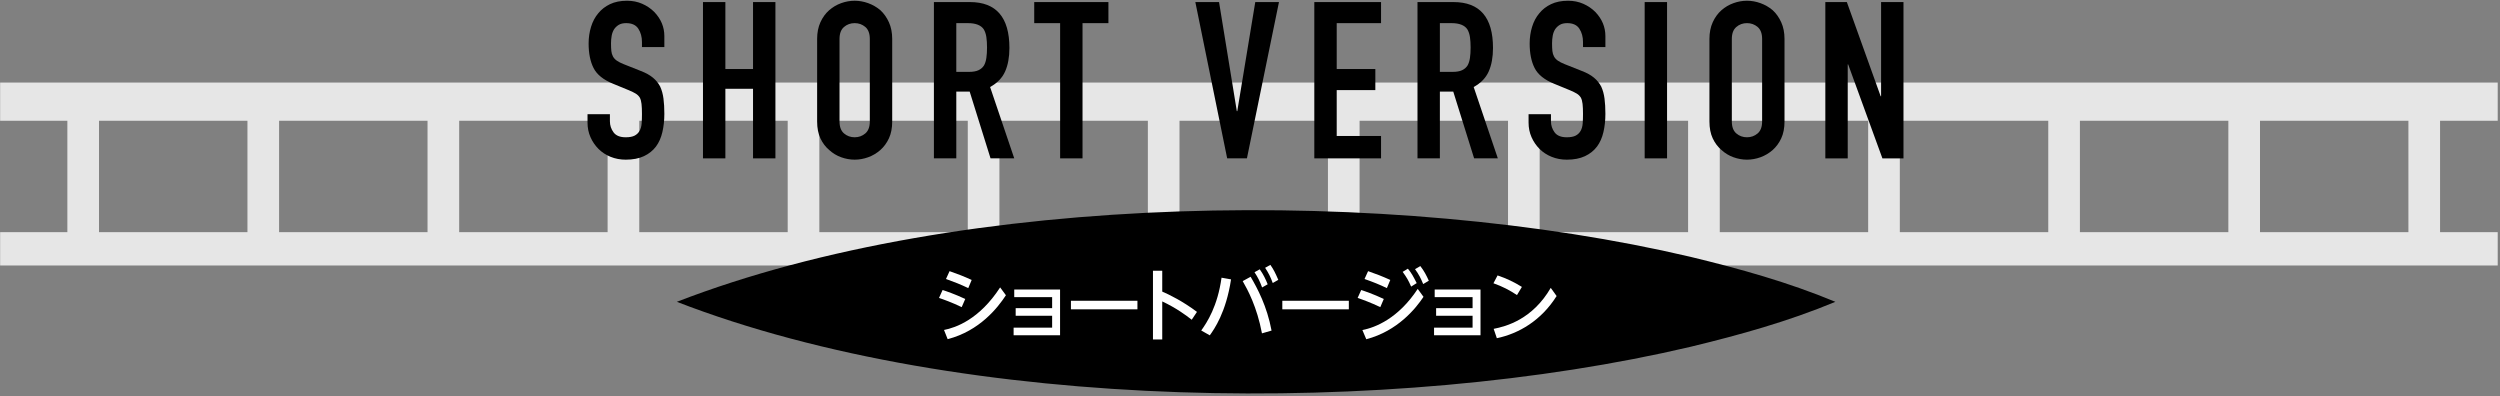 <?xml version="1.0" encoding="UTF-8" standalone="no"?>
<!DOCTYPE svg PUBLIC "-//W3C//DTD SVG 1.1//EN" "http://www.w3.org/Graphics/SVG/1.1/DTD/svg11.dtd">
<svg width="100%" height="100%" viewBox="0 0 820 130" version="1.1" xmlns="http://www.w3.org/2000/svg" xmlns:xlink="http://www.w3.org/1999/xlink" xml:space="preserve" xmlns:serif="http://www.serif.com/" style="fill-rule:evenodd;clip-rule:evenodd;stroke-linejoin:round;stroke-miterlimit:2;">
    <rect x="0" y="0" width="820" height="130" fill="#808080" stroke="none"/>
    <g transform="matrix(1,0,0,1,-554,-5812)">
        <g>
            <g transform="matrix(1,0,0,1,0,4738.17)">
                <path d="M1343.96,1149.98L1295.28,1149.98L1295.28,1113.44L1343.96,1113.44L1343.96,1149.98ZM1284.9,1149.98L1236.21,1149.98L1236.21,1113.44L1284.9,1113.44L1284.9,1149.98ZM1225.83,1149.98L1177.14,1149.98L1177.14,1113.44L1225.83,1113.44L1225.83,1149.98ZM1166.76,1149.98L1118.08,1149.98L1118.08,1113.44L1166.76,1113.44L1166.76,1149.98ZM1107.7,1149.98L1059.01,1149.98L1059.01,1113.44L1107.7,1113.44L1107.7,1149.98ZM1048.63,1149.98L999.942,1149.98L999.942,1113.44L1048.63,1113.44L1048.63,1149.98ZM989.563,1149.98L940.876,1149.98L940.876,1113.44L989.563,1113.44L989.563,1149.98ZM930.496,1149.98L881.809,1149.98L881.809,1113.44L930.496,1113.44L930.496,1149.98ZM871.429,1149.98L822.742,1149.98L822.742,1113.44L871.429,1113.44L871.429,1149.98ZM812.363,1149.98L763.676,1149.98L763.676,1113.44L812.363,1113.44L812.363,1149.98ZM753.296,1149.98L704.609,1149.98L704.609,1113.44L753.296,1113.44L753.296,1149.98ZM694.229,1149.98L645.542,1149.98L645.542,1113.44L694.229,1113.44L694.229,1149.98ZM635.163,1149.98L586.476,1149.98L586.476,1113.44L635.163,1113.44L635.163,1149.98ZM1354.34,1149.98L1354.34,1113.44L1373.25,1113.44L1373.25,1100.91L554.049,1100.91L554.049,1113.44L576.096,1113.44L576.096,1149.98L554.049,1149.98L554.049,1160.91L1373.25,1160.91L1373.25,1149.98L1354.34,1149.98Z" style="fill:rgb(230,230,230);fill-rule:nonzero;"/>
            </g>
            <g transform="matrix(1,0,0,1,771.907,5849.18)">
                <path d="M0,-21.744L-7.344,-21.744L-7.344,-23.4C-7.344,-25.08 -7.74,-26.532 -8.532,-27.756C-9.324,-28.98 -10.656,-29.592 -12.528,-29.592C-13.536,-29.592 -14.353,-29.4 -14.976,-29.016C-15.6,-28.631 -16.104,-28.152 -16.488,-27.576C-16.873,-26.952 -17.136,-26.244 -17.28,-25.452C-17.424,-24.66 -17.496,-23.832 -17.496,-22.968C-17.496,-21.96 -17.46,-21.119 -17.388,-20.448C-17.316,-19.775 -17.136,-19.176 -16.848,-18.648C-16.56,-18.119 -16.14,-17.664 -15.588,-17.28C-15.037,-16.895 -14.281,-16.512 -13.32,-16.128L-7.704,-13.896C-6.073,-13.272 -4.752,-12.539 -3.744,-11.7C-2.736,-10.86 -1.944,-9.888 -1.368,-8.784C-0.84,-7.632 -0.48,-6.324 -0.288,-4.86C-0.097,-3.395 0,-1.728 0,0.144C0,2.304 -0.216,4.309 -0.648,6.156C-1.08,8.004 -1.776,9.576 -2.736,10.872C-3.744,12.216 -5.064,13.273 -6.696,14.04C-8.328,14.807 -10.321,15.192 -12.672,15.192C-14.448,15.192 -16.104,14.879 -17.64,14.256C-19.177,13.632 -20.496,12.769 -21.6,11.664C-22.705,10.56 -23.58,9.277 -24.228,7.812C-24.876,6.348 -25.2,4.752 -25.2,3.024L-25.2,0.288L-17.856,0.288L-17.856,2.592C-17.856,3.936 -17.46,5.148 -16.668,6.228C-15.876,7.308 -14.544,7.848 -12.672,7.848C-11.424,7.848 -10.452,7.668 -9.756,7.308C-9.061,6.948 -8.521,6.433 -8.136,5.76C-7.752,5.089 -7.524,4.284 -7.452,3.348C-7.38,2.412 -7.344,1.368 -7.344,0.216C-7.344,-1.127 -7.392,-2.232 -7.488,-3.096C-7.584,-3.96 -7.776,-4.655 -8.064,-5.184C-8.4,-5.712 -8.845,-6.144 -9.396,-6.48C-9.948,-6.815 -10.681,-7.175 -11.592,-7.56L-16.848,-9.72C-20.016,-11.016 -22.14,-12.732 -23.22,-14.868C-24.3,-17.003 -24.84,-19.68 -24.84,-22.896C-24.84,-24.815 -24.577,-26.64 -24.048,-28.368C-23.52,-30.096 -22.728,-31.583 -21.672,-32.832C-20.664,-34.08 -19.38,-35.076 -17.82,-35.82C-16.261,-36.564 -14.4,-36.936 -12.24,-36.936C-10.416,-36.936 -8.748,-36.6 -7.236,-35.928C-5.724,-35.255 -4.417,-34.368 -3.312,-33.264C-1.104,-30.96 0,-28.32 0,-25.344L0,-21.744Z" style="fill-rule:nonzero;"/>
            </g>
            <g transform="matrix(1,0,0,1,784.578,5812.68)">
                <path d="M0,51.264L0,0L7.344,0L7.344,21.96L16.416,21.96L16.416,0L23.76,0L23.76,51.264L16.416,51.264L16.416,28.44L7.344,28.44L7.344,51.264L0,51.264Z" style="fill-rule:nonzero;"/>
            </g>
            <g transform="matrix(1,0,0,1,829.362,5824.77)">
                <path d="M0,27.072C0,28.848 0.492,30.157 1.476,30.996C2.459,31.837 3.624,32.256 4.968,32.256C6.311,32.256 7.476,31.837 8.46,30.996C9.443,30.157 9.936,28.848 9.936,27.072L9.936,0C9.936,-1.775 9.443,-3.083 8.46,-3.924C7.476,-4.763 6.311,-5.184 4.968,-5.184C3.624,-5.184 2.459,-4.763 1.476,-3.924C0.492,-3.083 0,-1.775 0,0L0,27.072ZM-7.344,0C-7.344,-2.063 -6.984,-3.888 -6.264,-5.472C-5.544,-7.056 -4.584,-8.375 -3.384,-9.432C-2.232,-10.44 -0.925,-11.207 0.54,-11.736C2.003,-12.263 3.479,-12.528 4.968,-12.528C6.455,-12.528 7.931,-12.263 9.396,-11.736C10.859,-11.207 12.191,-10.44 13.392,-9.432C14.544,-8.375 15.48,-7.056 16.2,-5.472C16.92,-3.888 17.28,-2.063 17.28,0L17.28,27.072C17.28,29.232 16.92,31.081 16.2,32.616C15.48,34.153 14.544,35.424 13.392,36.432C12.191,37.489 10.859,38.28 9.396,38.808C7.931,39.336 6.455,39.6 4.968,39.6C3.479,39.6 2.003,39.336 0.54,38.808C-0.925,38.28 -2.232,37.489 -3.384,36.432C-4.584,35.424 -5.544,34.153 -6.264,32.616C-6.984,31.081 -7.344,29.232 -7.344,27.072L-7.344,0Z" style="fill-rule:nonzero;"/>
            </g>
            <g transform="matrix(1,0,0,1,867.665,5857.03)">
                <path d="M0,-37.44L0,-21.456L4.176,-21.456C5.472,-21.456 6.504,-21.636 7.272,-21.996C8.04,-22.356 8.64,-22.871 9.072,-23.544C9.456,-24.215 9.72,-25.044 9.864,-26.028C10.008,-27.011 10.08,-28.152 10.08,-29.448C10.08,-30.744 10.008,-31.883 9.864,-32.868C9.72,-33.851 9.432,-34.704 9,-35.424C8.088,-36.767 6.36,-37.44 3.816,-37.44L0,-37.44ZM-7.344,6.912L-7.344,-44.352L4.464,-44.352C13.104,-44.352 17.424,-39.336 17.424,-29.304C17.424,-26.28 16.956,-23.711 16.02,-21.6C15.084,-19.487 13.439,-17.784 11.088,-16.488L19.008,6.912L11.232,6.912L4.392,-14.976L0,-14.976L0,6.912L-7.344,6.912Z" style="fill-rule:nonzero;"/>
            </g>
            <g transform="matrix(1,0,0,1,901.722,5812.68)">
                <path d="M0,51.264L0,6.912L-8.496,6.912L-8.496,0L15.84,0L15.84,6.912L7.344,6.912L7.344,51.264L0,51.264Z" style="fill-rule:nonzero;"/>
            </g>
            <g transform="matrix(1,0,0,1,973.504,5863.94)">
                <path d="M0,-51.264L-10.512,0L-16.992,0L-27.432,-51.264L-19.656,-51.264L-13.824,-15.48L-13.68,-15.48L-7.776,-51.264L0,-51.264Z" style="fill-rule:nonzero;"/>
            </g>
            <g transform="matrix(1,0,0,1,985.096,5812.68)">
                <path d="M0,51.264L0,0L21.888,0L21.888,6.912L7.344,6.912L7.344,21.96L20.016,21.96L20.016,28.872L7.344,28.872L7.344,43.92L21.888,43.92L21.888,51.264L0,51.264Z" style="fill-rule:nonzero;"/>
            </g>
            <g transform="matrix(1,0,0,1,1026.28,5857.03)">
                <path d="M0,-37.44L0,-21.456L4.176,-21.456C5.472,-21.456 6.504,-21.636 7.272,-21.996C8.04,-22.356 8.64,-22.871 9.072,-23.544C9.456,-24.215 9.72,-25.044 9.864,-26.028C10.008,-27.011 10.08,-28.152 10.08,-29.448C10.08,-30.744 10.008,-31.883 9.864,-32.868C9.72,-33.851 9.432,-34.704 9,-35.424C8.088,-36.767 6.36,-37.44 3.816,-37.44L0,-37.44ZM-7.344,6.912L-7.344,-44.352L4.464,-44.352C13.104,-44.352 17.424,-39.336 17.424,-29.304C17.424,-26.28 16.956,-23.711 16.02,-21.6C15.084,-19.487 13.439,-17.784 11.088,-16.488L19.008,6.912L11.232,6.912L4.392,-14.976L0,-14.976L0,6.912L-7.344,6.912Z" style="fill-rule:nonzero;"/>
            </g>
            <g transform="matrix(1,0,0,1,1080.57,5849.18)">
                <path d="M0,-21.744L-7.344,-21.744L-7.344,-23.4C-7.344,-25.08 -7.74,-26.532 -8.532,-27.756C-9.324,-28.98 -10.656,-29.592 -12.528,-29.592C-13.536,-29.592 -14.353,-29.4 -14.976,-29.016C-15.6,-28.631 -16.104,-28.152 -16.488,-27.576C-16.873,-26.952 -17.136,-26.244 -17.28,-25.452C-17.424,-24.66 -17.496,-23.832 -17.496,-22.968C-17.496,-21.96 -17.46,-21.119 -17.388,-20.448C-17.316,-19.775 -17.136,-19.176 -16.848,-18.648C-16.56,-18.119 -16.14,-17.664 -15.588,-17.28C-15.037,-16.895 -14.281,-16.512 -13.32,-16.128L-7.704,-13.896C-6.073,-13.272 -4.752,-12.539 -3.744,-11.7C-2.736,-10.86 -1.944,-9.888 -1.368,-8.784C-0.84,-7.632 -0.48,-6.324 -0.288,-4.86C-0.097,-3.395 0,-1.728 0,0.144C0,2.304 -0.216,4.309 -0.648,6.156C-1.08,8.004 -1.776,9.576 -2.736,10.872C-3.744,12.216 -5.064,13.273 -6.696,14.04C-8.328,14.807 -10.321,15.192 -12.672,15.192C-14.448,15.192 -16.104,14.879 -17.64,14.256C-19.177,13.632 -20.496,12.769 -21.6,11.664C-22.705,10.56 -23.58,9.277 -24.228,7.812C-24.876,6.348 -25.2,4.752 -25.2,3.024L-25.2,0.288L-17.856,0.288L-17.856,2.592C-17.856,3.936 -17.46,5.148 -16.668,6.228C-15.876,7.308 -14.544,7.848 -12.672,7.848C-11.424,7.848 -10.452,7.668 -9.756,7.308C-9.061,6.948 -8.521,6.433 -8.136,5.76C-7.752,5.089 -7.524,4.284 -7.452,3.348C-7.38,2.412 -7.344,1.368 -7.344,0.216C-7.344,-1.127 -7.392,-2.232 -7.488,-3.096C-7.584,-3.96 -7.776,-4.655 -8.064,-5.184C-8.4,-5.712 -8.845,-6.144 -9.396,-6.48C-9.948,-6.815 -10.681,-7.175 -11.592,-7.56L-16.848,-9.72C-20.016,-11.016 -22.14,-12.732 -23.22,-14.868C-24.3,-17.003 -24.84,-19.68 -24.84,-22.896C-24.84,-24.815 -24.577,-26.64 -24.048,-28.368C-23.52,-30.096 -22.728,-31.583 -21.672,-32.832C-20.664,-34.08 -19.38,-35.076 -17.82,-35.82C-16.261,-36.564 -14.4,-36.936 -12.24,-36.936C-10.416,-36.936 -8.748,-36.6 -7.236,-35.928C-5.724,-35.255 -4.417,-34.368 -3.312,-33.264C-1.104,-30.96 0,-28.32 0,-25.344L0,-21.744Z" style="fill-rule:nonzero;"/>
            </g>
            <g transform="matrix(1,0,0,1,0,4676.62)">
                <rect x="1093.45" y="1136.06" width="7.344" height="51.264"/>
            </g>
            <g transform="matrix(1,0,0,1,1122.04,5824.77)">
                <path d="M0,27.072C0,28.848 0.492,30.157 1.476,30.996C2.459,31.837 3.624,32.256 4.968,32.256C6.311,32.256 7.476,31.837 8.46,30.996C9.443,30.157 9.936,28.848 9.936,27.072L9.936,0C9.936,-1.775 9.443,-3.083 8.46,-3.924C7.476,-4.763 6.311,-5.184 4.968,-5.184C3.624,-5.184 2.459,-4.763 1.476,-3.924C0.492,-3.083 0,-1.775 0,0L0,27.072ZM-7.344,0C-7.344,-2.063 -6.984,-3.888 -6.264,-5.472C-5.544,-7.056 -4.584,-8.375 -3.384,-9.432C-2.232,-10.44 -0.925,-11.207 0.54,-11.736C2.003,-12.263 3.479,-12.528 4.968,-12.528C6.455,-12.528 7.931,-12.263 9.396,-11.736C10.859,-11.207 12.191,-10.44 13.392,-9.432C14.544,-8.375 15.48,-7.056 16.2,-5.472C16.92,-3.888 17.28,-2.063 17.28,0L17.28,27.072C17.28,29.232 16.92,31.081 16.2,32.616C15.48,34.153 14.544,35.424 13.392,36.432C12.191,37.489 10.859,38.28 9.396,38.808C7.931,39.336 6.455,39.6 4.968,39.6C3.479,39.6 2.003,39.336 0.54,38.808C-0.925,38.28 -2.232,37.489 -3.384,36.432C-4.584,35.424 -5.544,34.153 -6.264,32.616C-6.984,31.081 -7.344,29.232 -7.344,27.072L-7.344,0Z" style="fill-rule:nonzero;"/>
            </g>
            <g transform="matrix(1,0,0,1,1152.71,5812.68)">
                <path d="M0,51.264L0,0L7.056,0L18.144,30.888L18.288,30.888L18.288,0L25.632,0L25.632,51.264L18.72,51.264L7.488,20.448L7.344,20.448L7.344,51.264L0,51.264Z" style="fill-rule:nonzero;"/>
            </g>
            <g transform="matrix(0,1,1,0,965.994,5720.99)">
                <path d="M190.007,-189.993C153.595,-95.962 152.27,44.727 175.256,142.507C179.164,158.632 183.544,174.466 190.007,190.007C196.47,174.471 200.851,158.632 204.758,142.507C227.731,44.839 226.432,-95.958 190.007,-189.993" style="fill-rule:nonzero;"/>
            </g>
            <g transform="matrix(1,0,0,1,871.593,5917.68)">
                <path d="M0,-11.18C-2.626,-12.428 -4.395,-13.13 -7.307,-14.17L-6.137,-16.744C-3.328,-15.756 -1.561,-15.08 1.118,-13.858L0,-11.18ZM12.35,-8.84C9.672,-4.758 3.744,2.834 -6.761,5.564L-7.957,2.549C-4.083,1.794 3.64,-0.91 10.452,-11.414L12.35,-8.84ZM-2.158,-4.94C-5.408,-6.5 -7.982,-7.41 -9.595,-7.956L-8.425,-10.556C-7.203,-10.166 -4.576,-9.282 -0.988,-7.618L-2.158,-4.94Z" style="fill:white;fill-rule:nonzero;"/>
            </g>
            <g transform="matrix(1,0,0,1,886.465,5909.46)">
                <path d="M0,10.01L12.636,10.01L12.636,6.11L0.676,6.11L0.676,3.614L12.636,3.614L12.636,0L0.208,0L0.208,-2.496L15.236,-2.496L15.236,12.506L0,12.506L0,10.01Z" style="fill:white;fill-rule:nonzero;"/>
            </g>
            <g transform="matrix(-1,0,0,1,1832.34,4824.12)">
                <rect x="905.262" y="1086.53" width="21.815" height="2.808" style="fill:white;"/>
            </g>
            <g transform="matrix(1,0,0,1,944.888,5907.28)">
                <path d="M0,9.593C-1.846,8.163 -5.019,5.771 -9.673,3.587L-9.673,16.068L-12.715,16.068L-12.715,-6.475L-9.673,-6.475L-9.673,0.363C-7.385,1.351 -3.042,3.457 1.716,7.019L0,9.593Z" style="fill:white;fill-rule:nonzero;"/>
            </g>
            <g transform="matrix(1,0,0,1,970.68,5921.99)">
                <path d="M0,-23.115C1.092,-21.581 1.664,-20.359 2.6,-18.2L0.78,-17.16C0,-19.267 -0.546,-20.333 -1.716,-22.153L0,-23.115ZM-3.484,-21.659C-2.288,-19.995 -1.534,-18.357 -0.884,-16.744L-2.704,-15.704C-3.484,-17.784 -4.056,-18.955 -5.2,-20.697L-3.484,-21.659ZM-2.756,-0.65C-4.394,-9.361 -7.462,-14.977 -9.075,-17.784L-6.474,-19.215C-4.238,-15.393 -1.118,-9.594 0.39,-1.56L-2.756,-0.65ZM-12.896,-18.357C-14.535,-7.489 -18.435,-2.002 -19.865,0L-22.673,-1.586C-20.749,-4.29 -17.317,-9.516 -16.017,-18.903L-12.896,-18.357Z" style="fill:white;fill-rule:nonzero;"/>
            </g>
            <g transform="matrix(-1,0,0,1,1971.02,4824.12)">
                <rect x="974.605" y="1086.53" width="21.815" height="2.808" style="fill:white;"/>
            </g>
            <g transform="matrix(1,0,0,1,1019.87,5923.27)">
                <path d="M0,-23.999C1.248,-22.387 1.976,-20.983 2.782,-19.189L0.936,-18.097C0.104,-20.099 -0.416,-21.139 -1.742,-22.985L0,-23.999ZM-4.082,-23.141C-2.886,-21.685 -2.34,-20.671 -1.196,-18.409L-3.016,-17.265C-3.926,-19.319 -4.42,-20.203 -5.798,-22.101L-4.082,-23.141ZM-10.972,-16.77C-13.599,-18.019 -15.366,-18.721 -18.305,-19.761L-17.135,-22.335C-14.326,-21.347 -12.559,-20.671 -9.854,-19.449L-10.972,-16.77ZM1.04,-13.911C-1.482,-10.114 -7.436,-2.704 -17.732,0L-19.007,-3.016C-14.742,-3.848 -7.254,-6.786 -0.858,-16.511L1.04,-13.911ZM-13.13,-10.53C-16.406,-12.091 -18.955,-13 -20.566,-13.547L-19.396,-16.146C-18.175,-15.757 -15.548,-14.873 -11.986,-13.208L-13.13,-10.53Z" style="fill:white;fill-rule:nonzero;"/>
            </g>
            <g transform="matrix(1,0,0,1,1024.37,5909.46)">
                <path d="M0,10.01L12.636,10.01L12.636,6.11L0.676,6.11L0.676,3.614L12.636,3.614L12.636,0L0.208,0L0.208,-2.496L15.236,-2.496L15.236,12.506L0,12.506L0,10.01Z" style="fill:white;fill-rule:nonzero;"/>
            </g>
            <g transform="matrix(1,0,0,1,1064.57,5916.17)">
                <path d="M0,-7.073C-5.044,0.962 -12.402,5.252 -19.605,6.76L-20.645,3.692C-16.511,2.885 -7.93,0.572 -1.924,-9.751L0,-7.073ZM-13,-7.385C-15.445,-8.997 -17.707,-10.193 -20.723,-11.259L-19.371,-13.833C-16.38,-12.819 -13.989,-11.675 -11.388,-10.063L-13,-7.385Z" style="fill:white;fill-rule:nonzero;"/>
            </g>
        </g>
    </g>
</svg>
